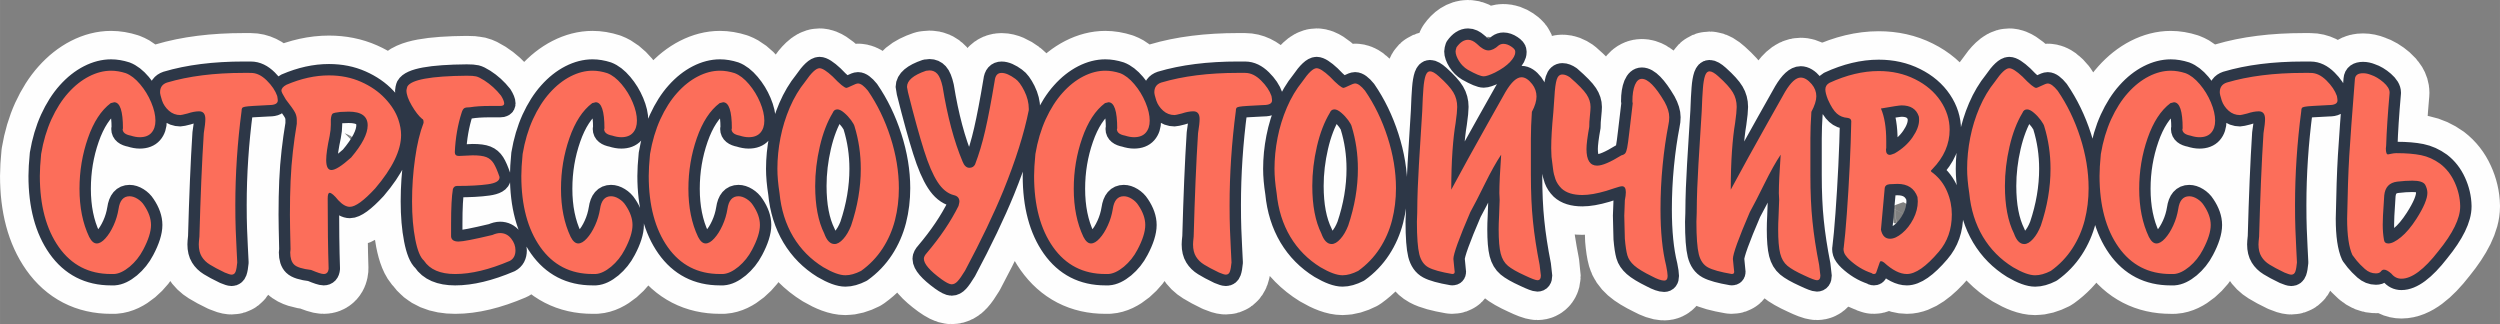 <?xml version="1.0" encoding="UTF-8"?> <!-- Creator: CorelDRAW 2019 (64-Bit) --> <svg xmlns="http://www.w3.org/2000/svg" xmlns:xlink="http://www.w3.org/1999/xlink" xmlns:xodm="http://www.corel.com/coreldraw/odm/2003" xml:space="preserve" width="219.781mm" height="28.496mm" style="shape-rendering:geometricPrecision; text-rendering:geometricPrecision; image-rendering:optimizeQuality; fill-rule:evenodd; clip-rule:evenodd" viewBox="0 0 274938 35648"><rect x="0" y="0" width="274938" height="35648" fill="#808080" stroke="none"/> <defs> <style type="text/css"> <![CDATA[ .str1 {stroke:#2D3747;stroke-width:2502;stroke-linejoin:round;stroke-miterlimit:22.926} .str0 {stroke:#FEFEFE;stroke-width:8757;stroke-linejoin:round;stroke-miterlimit:22.926} .fil0 {fill:#FEFEFE;fill-rule:nonzero} .fil1 {fill:#2D3747;fill-rule:nonzero} .fil2 {fill:#FC6E5A;fill-rule:nonzero} ]]> </style> </defs> <g id="Слой_x0020_1">  <g id="_2435941071440"> <path class="fil0 str0" d="M12175 11344c-1053,790 -1889,2072 -2507,3846 -618,1774 -927,3629 -927,5569 0,2043 355,3806 1065,5295 246,481 521,721 830,721 298,0 612,-183 944,-550 338,-366 641,-847 910,-1437 269,-590 446,-1191 544,-1797 132,-939 538,-1408 1208,-1408 280,0 572,92 876,280 303,189 550,424 733,716 504,744 756,1465 756,2164 0,733 -286,1637 -859,2719 -384,738 -882,1357 -1488,1866 -612,504 -1179,773 -1706,807l-344 0c-2433,0 -4344,-985 -5741,-2959 -1391,-1975 -2089,-4585 -2089,-7825 0,-612 46,-1414 143,-2410 235,-1402 612,-2673 1133,-3824 527,-1145 1139,-2112 1849,-2902 710,-796 1477,-1397 2290,-1815 819,-418 1626,-624 2415,-624 527,0 1065,92 1620,269 544,206 1065,612 1574,1214 509,601 916,1265 1225,2003 309,733 464,1402 464,2009 0,555 -143,996 -435,1328 -286,326 -716,492 -1288,492 -292,0 -624,-57 -996,-177 -590,-109 -887,-349 -887,-721l34 -63c0,-1923 -320,-2885 -967,-2885 17,0 -109,34 -378,97zm15249 -3326l177 0c595,0 1173,275 1734,830 561,555 944,1122 1151,1711 40,235 63,395 63,487 0,338 -320,509 -962,509 -670,34 -1242,63 -1706,92 -469,29 -784,57 -944,92 -155,29 -258,74 -303,137 -46,63 -69,172 -69,332 -458,3480 -687,6926 -687,10343 0,990 11,1877 40,2650 29,773 57,1460 92,2061 29,595 57,1133 80,1603 -40,441 -97,773 -178,1002 -80,223 -229,338 -446,338 -137,0 -389,-80 -756,-235 -710,-343 -1253,-630 -1631,-870 -384,-235 -681,-527 -893,-876 -218,-349 -326,-801 -326,-1351 0,-160 23,-446 69,-859 120,-4396 275,-8185 481,-11368 115,-704 172,-1219 172,-1551 0,-567 -229,-853 -687,-853 -366,0 -796,80 -1276,240 -446,115 -710,172 -784,172 -481,0 -904,-160 -1265,-481 -361,-326 -612,-698 -756,-1128 -143,-441 -212,-744 -212,-899 0,-538 252,-893 756,-1065 2387,-710 5203,-1065 8454,-1065l612 0zm4528 19398c-46,-1877 -69,-3142 -69,-3806 0,-1334 23,-2570 74,-3709 52,-1139 132,-2215 252,-3234 115,-1019 258,-2038 429,-3051l0 -441c0,-298 -69,-578 -212,-836 -137,-258 -469,-727 -996,-1402 -321,-515 -481,-836 -481,-962 0,-240 183,-458 550,-653 1603,-687 3160,-1030 4676,-1030 1288,0 2461,235 3520,704 1059,469 1940,1076 2644,1826 704,744 1191,1517 1460,2307 206,607 309,1179 309,1723 0,1683 -950,3646 -2851,5873 -1248,1351 -2175,2021 -2782,2021 -401,0 -824,-240 -1271,-721 -441,-544 -761,-819 -956,-819 -137,0 -212,206 -212,618 0,3068 34,5644 103,7722 -34,395 -218,590 -544,590 -223,0 -681,-149 -1379,-446 -967,-114 -1597,-315 -1877,-595 -280,-275 -424,-721 -424,-1334 0,-29 6,-86 17,-166 12,-80 17,-137 17,-177zm4430 -14287l0 590c0,361 -40,778 -132,1242 -252,1168 -378,2043 -378,2639 0,733 195,1099 578,1099 424,0 1145,-458 2164,-1374 1213,-1431 1820,-2610 1820,-3537 0,-1007 -698,-1511 -2089,-1511 -86,0 -235,6 -441,17 -212,11 -372,17 -486,17 -458,52 -738,109 -836,183 -97,74 -166,286 -200,635zm18374 -1477l-887 0c-899,0 -1620,52 -2169,143 -315,0 -532,34 -641,103 -114,74 -212,229 -286,475 -435,1351 -687,2810 -756,4367 0,275 149,412 446,412 778,-46 1288,-69 1517,-69 664,0 1168,63 1500,195 338,132 601,361 801,676 200,315 418,813 653,1500l0 63c0,384 -429,630 -1288,750 -859,120 -1986,183 -3388,183 -223,0 -372,114 -452,344 -132,784 -200,2055 -200,3818l0 1397c34,372 309,555 824,555 464,0 1700,-240 3715,-721 315,-137 595,-212 853,-212 486,0 893,200 1208,595 321,401 481,830 481,1299 0,555 -206,944 -624,1168 -2255,962 -4259,1442 -6010,1442 -1637,0 -2782,-492 -3434,-1477 -401,-349 -716,-1128 -950,-2330 -235,-1202 -355,-2599 -355,-4190 0,-1591 109,-3165 332,-4722 218,-1563 532,-2862 933,-3898l0 -109c0,-195 -57,-309 -166,-343 -366,-309 -744,-796 -1133,-1460 -389,-664 -584,-1219 -584,-1660 0,-63 34,-200 97,-424 412,-761 2587,-1162 6537,-1196 469,0 813,23 1025,74 218,52 515,195 893,435 698,446 1317,1007 1855,1689 229,372 344,658 344,859 0,183 -149,269 -446,269l-240 0zm10372 -309c-1053,790 -1889,2072 -2507,3846 -618,1774 -927,3629 -927,5569 0,2043 355,3806 1065,5295 246,481 521,721 830,721 298,0 612,-183 944,-550 338,-366 641,-847 910,-1437 269,-590 446,-1191 544,-1797 132,-939 538,-1408 1208,-1408 280,0 572,92 876,280 303,189 550,424 733,716 504,744 756,1465 756,2164 0,733 -286,1637 -859,2719 -384,738 -882,1357 -1488,1866 -612,504 -1179,773 -1706,807l-344 0c-2433,0 -4344,-985 -5741,-2959 -1391,-1975 -2089,-4585 -2089,-7825 0,-612 46,-1414 143,-2410 235,-1402 612,-2673 1133,-3824 527,-1145 1139,-2112 1849,-2902 710,-796 1477,-1397 2290,-1815 819,-418 1626,-624 2415,-624 527,0 1065,92 1620,269 544,206 1065,612 1574,1214 509,601 916,1265 1225,2003 309,733 464,1402 464,2009 0,555 -143,996 -435,1328 -286,326 -716,492 -1288,492 -292,0 -624,-57 -996,-177 -590,-109 -887,-349 -887,-721l34 -63c0,-1923 -320,-2885 -967,-2885 17,0 -109,34 -378,97zm14012 0c-1053,790 -1889,2072 -2507,3846 -618,1774 -927,3629 -927,5569 0,2043 355,3806 1065,5295 246,481 521,721 830,721 298,0 612,-183 944,-550 338,-366 641,-847 910,-1437 269,-590 446,-1191 544,-1797 132,-939 538,-1408 1208,-1408 280,0 572,92 876,280 303,189 550,424 733,716 504,744 756,1465 756,2164 0,733 -286,1637 -859,2719 -384,738 -882,1357 -1488,1866 -612,504 -1179,773 -1706,807l-344 0c-2433,0 -4344,-985 -5741,-2959 -1391,-1975 -2089,-4585 -2089,-7825 0,-612 46,-1414 143,-2410 235,-1402 612,-2673 1133,-3824 527,-1145 1139,-2112 1849,-2902 710,-796 1477,-1397 2290,-1815 819,-418 1626,-624 2415,-624 527,0 1065,92 1620,269 544,206 1065,612 1574,1214 509,601 916,1265 1225,2003 309,733 464,1402 464,2009 0,555 -143,996 -435,1328 -286,326 -716,492 -1288,492 -292,0 -624,-57 -996,-177 -590,-109 -887,-349 -887,-721l34 -63c0,-1923 -320,-2885 -967,-2885 17,0 -109,34 -378,97zm14836 2553c-29,-143 -154,-366 -372,-670 -223,-303 -475,-578 -767,-824 -286,-246 -538,-372 -750,-372 -246,0 -412,126 -509,378 -607,1007 -1082,2238 -1420,3698 -338,1460 -509,2908 -509,4344 0,2152 332,3892 996,5226 275,773 653,1162 1133,1162 303,0 624,-183 962,-561 338,-372 624,-864 859,-1465 710,-2106 1065,-4190 1065,-6245 0,-1631 -229,-3188 -687,-4671zm-5426 -4917c676,-985 1202,-1477 1574,-1477 309,0 796,309 1454,922 790,830 1294,1242 1511,1242 57,0 229,-69 510,-206 378,-189 630,-280 755,-280 303,0 670,269 1099,801 1036,1511 1866,3217 2478,5117 612,1900 922,3766 922,5598 0,1225 -143,2398 -429,3520 -292,1128 -744,2164 -1368,3120 -624,956 -1408,1774 -2358,2456 -630,320 -1202,481 -1723,481 -618,0 -1431,-298 -2433,-887 -1380,-853 -2484,-1969 -3314,-3354 -824,-1391 -1328,-2988 -1500,-4791 -155,-996 -235,-1889 -235,-2673 0,-1133 114,-2272 338,-3417 223,-1145 567,-2255 1025,-3326 464,-1076 1030,-2026 1694,-2845zm20841 -97c63,-578 315,-864 756,-864 418,0 927,217 1517,653 332,229 658,675 985,1328 326,658 492,1317 492,1969l0 143c-515,2576 -1442,5518 -2782,8821 -1059,2587 -2467,5529 -4224,8826 -332,544 -601,933 -813,1162 -212,235 -435,349 -664,349 -229,0 -595,-183 -1099,-544 -1305,-950 -1958,-1711 -1958,-2272 0,-189 114,-406 343,-653 1460,-1723 2616,-3440 3469,-5151 69,-269 97,-424 97,-475 0,-389 -212,-630 -641,-721 -670,-178 -1259,-658 -1763,-1442 -510,-784 -1008,-1940 -1488,-3469 -486,-1528 -1076,-3658 -1763,-6394 -74,-343 -109,-538 -109,-584 0,-710 698,-1305 2095,-1780 34,0 92,-6 172,-17 80,-17 149,-23 206,-23 349,0 635,126 864,378 229,252 424,721 578,1408 527,3257 1259,6005 2198,8237 178,458 429,687 750,687 292,0 498,-126 624,-372 429,-1116 801,-2358 1116,-3732 315,-1368 664,-3194 1042,-5466zm12129 2461c-1053,790 -1889,2072 -2507,3846 -618,1774 -927,3629 -927,5569 0,2043 355,3806 1065,5295 246,481 521,721 830,721 298,0 612,-183 944,-550 338,-366 641,-847 910,-1437 269,-590 446,-1191 544,-1797 132,-939 538,-1408 1208,-1408 280,0 572,92 876,280 303,189 550,424 733,716 504,744 756,1465 756,2164 0,733 -286,1637 -859,2719 -384,738 -882,1357 -1488,1866 -612,504 -1179,773 -1706,807l-344 0c-2433,0 -4344,-985 -5741,-2959 -1391,-1975 -2089,-4585 -2089,-7825 0,-612 46,-1414 143,-2410 235,-1402 612,-2673 1133,-3824 527,-1145 1139,-2112 1849,-2902 710,-796 1477,-1397 2290,-1815 819,-418 1626,-624 2415,-624 527,0 1065,92 1620,269 544,206 1065,612 1574,1214 509,601 916,1265 1225,2003 309,733 464,1402 464,2009 0,555 -143,996 -435,1328 -286,326 -716,492 -1288,492 -292,0 -624,-57 -996,-177 -590,-109 -887,-349 -887,-721l34 -63c0,-1923 -320,-2885 -967,-2885 17,0 -109,34 -378,97zm15249 -3326l177 0c595,0 1173,275 1734,830 561,555 944,1122 1151,1711 40,235 63,395 63,487 0,338 -320,509 -962,509 -670,34 -1242,63 -1706,92 -469,29 -784,57 -944,92 -155,29 -258,74 -303,137 -46,63 -69,172 -69,332 -458,3480 -687,6926 -687,10343 0,990 11,1877 40,2650 29,773 57,1460 92,2061 29,595 57,1133 80,1603 -40,441 -97,773 -178,1002 -80,223 -229,338 -446,338 -137,0 -389,-80 -756,-235 -710,-343 -1253,-630 -1631,-870 -384,-235 -681,-527 -893,-876 -218,-349 -326,-801 -326,-1351 0,-160 23,-446 69,-859 120,-4396 275,-8185 481,-11368 115,-704 172,-1219 172,-1551 0,-567 -229,-853 -687,-853 -366,0 -796,80 -1276,240 -446,115 -710,172 -784,172 -481,0 -904,-160 -1265,-481 -361,-326 -612,-698 -756,-1128 -143,-441 -212,-744 -212,-899 0,-538 252,-893 756,-1065 2387,-710 5203,-1065 8454,-1065l612 0zm11877 5878c-29,-143 -154,-366 -372,-670 -223,-303 -475,-578 -767,-824 -286,-246 -538,-372 -750,-372 -246,0 -412,126 -509,378 -607,1007 -1082,2238 -1420,3698 -338,1460 -509,2908 -509,4344 0,2152 332,3892 996,5226 275,773 653,1162 1133,1162 303,0 624,-183 962,-561 338,-372 624,-864 859,-1465 710,-2106 1065,-4190 1065,-6245 0,-1631 -229,-3188 -687,-4671zm-5426 -4917c676,-985 1202,-1477 1574,-1477 309,0 796,309 1454,922 790,830 1294,1242 1511,1242 57,0 229,-69 510,-206 378,-189 630,-280 755,-280 303,0 670,269 1099,801 1036,1511 1866,3217 2478,5117 612,1900 922,3766 922,5598 0,1225 -143,2398 -429,3520 -292,1128 -744,2164 -1368,3120 -624,956 -1408,1774 -2358,2456 -630,320 -1202,481 -1723,481 -618,0 -1431,-298 -2433,-887 -1380,-853 -2484,-1969 -3314,-3354 -824,-1391 -1328,-2988 -1500,-4791 -155,-996 -235,-1889 -235,-2673 0,-1133 114,-2272 338,-3417 223,-1145 567,-2255 1025,-3326 464,-1076 1030,-2026 1694,-2845zm21597 -3984c154,-114 326,-172 521,-172 275,0 561,97 853,292 298,195 446,372 446,538l0 97c0,309 -189,664 -572,1070 -384,406 -939,796 -1660,1162 -572,275 -985,412 -1231,412 -315,0 -899,-240 -1752,-721 -401,-240 -721,-561 -973,-967 -246,-401 -372,-756 -372,-1053 0,-86 34,-235 103,-452 389,-549 813,-824 1271,-824 315,0 635,149 967,446 481,481 904,721 1265,721 355,0 733,-183 1133,-550zm-8408 7247c40,-1093 80,-1935 132,-2536 46,-595 126,-1059 235,-1380 114,-320 275,-481 487,-481 246,0 567,183 967,544 778,698 1317,1288 1597,1763 286,475 429,1013 429,1608 0,349 -57,944 -177,1786 -143,830 -258,1860 -344,3085 -86,1231 -132,2644 -132,4230 744,-1380 1391,-2570 1946,-3572 555,-1002 1271,-2284 2141,-3841 876,-1557 1505,-2667 1883,-3343 635,-1070 1219,-1608 1757,-1608 389,0 778,252 1173,756 320,412 475,870 475,1368 0,475 -166,1036 -510,1683 -74,1093 -109,2066 -109,2919l0 4024c0,1912 74,3612 229,5094 149,1488 395,3085 733,4797 92,693 137,1082 137,1162 0,349 -126,521 -378,521 -183,0 -647,-172 -1379,-521 -859,-389 -1483,-744 -1866,-1065 -383,-320 -647,-767 -796,-1351 -149,-584 -223,-1471 -223,-2662 0,-366 11,-864 46,-1500 29,-635 52,-1213 63,-1729 0,-103 -6,-235 -17,-395 -12,-166 -17,-286 -17,-361 0,-939 69,-2347 200,-4224 -538,807 -1133,1872 -1780,3183 -647,1317 -1185,2358 -1614,3137 -1242,2885 -1860,4602 -1860,5146 17,218 46,492 80,819 40,326 63,527 63,595 0,160 -80,240 -246,240l-34 0c-1236,-212 -2106,-452 -2599,-721 -498,-269 -836,-750 -1013,-1448 -172,-693 -263,-1883 -263,-3566 0,-103 6,-263 17,-492 11,-235 17,-401 17,-504 6,-916 23,-1803 57,-2679 34,-870 80,-1752 132,-2650 52,-893 114,-1952 195,-3165 74,-1219 132,-2112 166,-2667zm18368 1717c-200,1105 -303,1917 -303,2438 0,1213 389,1820 1168,1820 567,0 1454,-378 2673,-1133 195,-46 332,-120 418,-223 86,-109 160,-315 218,-618 57,-303 137,-859 229,-1671 97,-813 223,-1872 378,-3188 0,-23 -6,-63 -17,-114 -12,-52 -17,-92 -17,-126 0,-761 97,-1362 280,-1809 189,-441 441,-664 756,-664 675,0 1511,847 2507,2541 338,618 509,1179 509,1683 0,280 -34,578 -103,893 -252,1294 -464,2753 -624,4379 -160,1626 -235,3245 -235,4860 0,2461 206,4522 618,6176 109,544 166,927 166,1145 0,338 -126,509 -378,509 -309,0 -767,-160 -1368,-481 -887,-435 -1528,-824 -1923,-1173 -395,-349 -647,-727 -761,-1128 -114,-401 -206,-1007 -275,-1820 0,-361 -12,-801 -34,-1328 -17,-527 -29,-933 -29,-1214 0,-114 11,-361 29,-738 23,-384 34,-698 34,-950 74,-361 109,-658 109,-887 0,-435 -137,-653 -418,-653 -132,0 -412,69 -830,212 -418,143 -721,240 -916,298 -1025,303 -1900,452 -2616,452 -1013,0 -1780,-240 -2295,-721 -315,-315 -532,-647 -664,-1008 -126,-355 -218,-721 -263,-1099 -46,-372 -103,-830 -172,-1362 0,-52 -6,-189 -17,-406 -11,-218 -17,-406 -17,-561 0,-1030 80,-2347 235,-3949 29,-269 69,-836 120,-1700 46,-870 132,-1494 246,-1877 120,-384 332,-572 630,-572 252,0 527,103 824,309 922,801 1534,1425 1826,1872 298,446 446,910 446,1391 0,189 -23,509 -69,962 -51,446 -74,859 -74,1236zm11820 9445c6,-916 23,-1803 57,-2679 34,-870 80,-1752 132,-2650 52,-893 114,-1952 195,-3165 74,-1219 132,-2112 166,-2667 40,-1093 80,-1935 132,-2536 46,-595 126,-1059 235,-1380 114,-320 275,-481 487,-481 246,0 567,183 967,544 778,698 1317,1288 1597,1763 286,475 429,1013 429,1608 0,349 -57,944 -177,1786 -143,830 -258,1860 -344,3085 -86,1231 -132,2644 -132,4230 744,-1380 1391,-2570 1946,-3572 555,-1002 1271,-2284 2141,-3841 876,-1557 1505,-2667 1883,-3343 624,-1048 1196,-1574 1723,-1574 389,0 796,240 1208,721 338,401 509,847 509,1334 0,452 -177,1025 -544,1717 -74,1093 -109,2066 -109,2919l0 4024c0,1912 74,3612 229,5094 149,1488 395,3085 733,4797 92,693 137,1082 137,1162 0,349 -126,521 -378,521 -183,0 -647,-172 -1379,-521 -859,-389 -1483,-744 -1866,-1065 -383,-320 -647,-767 -796,-1351 -149,-584 -223,-1471 -223,-2662 0,-366 11,-864 46,-1500 29,-635 52,-1213 63,-1729 0,-103 -6,-235 -17,-395 -12,-166 -17,-286 -17,-361 0,-939 69,-2347 200,-4224 -538,807 -1133,1872 -1780,3183 -647,1317 -1185,2358 -1614,3137 -1242,2885 -1860,4602 -1860,5146 17,218 46,492 80,819 40,326 63,527 63,595 0,160 -80,240 -246,240l-34 0c-1236,-212 -2106,-452 -2599,-721 -498,-269 -836,-750 -1013,-1448 -172,-693 -263,-1883 -263,-3566 0,-103 6,-263 17,-492 11,-235 17,-401 17,-504z"></path> <path class="fil0 str0" d="M203595 13405l0 -63c0,-218 -137,-343 -412,-378 -464,-34 -859,-195 -1179,-481 -326,-286 -653,-801 -985,-1551 -183,-464 -275,-830 -275,-1099 0,-309 149,-549 446,-721 1877,-864 3686,-1299 5421,-1299 1471,0 2805,298 4001,899 1196,595 2129,1391 2799,2387 664,990 1002,2049 1002,3165 0,1591 -630,3028 -1889,4322 -114,114 -172,183 -172,200 0,69 92,166 275,275 664,532 1168,1196 1511,2003 344,801 515,1643 515,2524 0,1631 -481,2999 -1442,4110 -1385,1626 -2553,2438 -3503,2438 -756,0 -1591,-424 -2507,-1265 -120,-97 -235,-143 -344,-143 -63,0 -109,46 -137,143l-378 1093c-34,114 -132,172 -275,172 -74,0 -154,-34 -240,-103 -893,-292 -1717,-796 -2473,-1505 -103,-92 -229,-240 -384,-446 -155,-212 -229,-452 -229,-727 0,-6 6,-29 17,-69 6,-40 11,-74 11,-97 103,-807 218,-2038 338,-3692 120,-1654 229,-3389 315,-5203 86,-1815 143,-3440 172,-4888zm4774 3463c824,-481 1483,-1070 1963,-1769 481,-698 721,-1334 721,-1895 0,-206 -12,-344 -34,-412 -269,-801 -899,-1202 -1895,-1202 -218,0 -973,115 -2267,344 389,893 584,2078 584,3560l0 790c0,6 -6,29 -17,74 -6,46 -11,80 -11,103 0,384 143,572 441,572 63,0 235,-52 515,-166zm-550 3389c-338,34 -521,183 -549,452l-412 4551c137,664 475,996 996,996 412,0 859,-206 1339,-612 486,-406 893,-927 1225,-1568 326,-635 492,-1282 492,-1929 0,-63 -6,-149 -17,-258 -12,-103 -17,-183 -17,-223 -349,-962 -1082,-1442 -2198,-1442 -92,0 -229,6 -412,17 -183,12 -332,17 -446,17zm17000 -6359c-29,-143 -154,-366 -372,-670 -223,-303 -475,-578 -767,-824 -286,-246 -538,-372 -750,-372 -246,0 -412,126 -509,378 -607,1007 -1082,2238 -1420,3698 -338,1460 -509,2908 -509,4344 0,2152 332,3892 996,5226 275,773 653,1162 1133,1162 303,0 624,-183 962,-561 338,-372 624,-864 859,-1465 710,-2106 1065,-4190 1065,-6245 0,-1631 -229,-3188 -687,-4671zm-5426 -4917c676,-985 1202,-1477 1574,-1477 309,0 796,309 1454,922 790,830 1294,1242 1511,1242 57,0 229,-69 510,-206 378,-189 630,-280 755,-280 303,0 670,269 1099,801 1036,1511 1866,3217 2478,5117 612,1900 922,3766 922,5598 0,1225 -143,2398 -429,3520 -292,1128 -744,2164 -1368,3120 -624,956 -1408,1774 -2358,2456 -630,320 -1202,481 -1723,481 -618,0 -1431,-298 -2433,-887 -1380,-853 -2484,-1969 -3314,-3354 -824,-1391 -1328,-2988 -1500,-4791 -155,-996 -235,-1889 -235,-2673 0,-1133 114,-2272 338,-3417 223,-1145 567,-2255 1025,-3326 464,-1076 1030,-2026 1694,-2845zm19301 2364c-1053,790 -1889,2072 -2507,3846 -618,1774 -927,3629 -927,5569 0,2043 355,3806 1065,5295 246,481 521,721 830,721 298,0 612,-183 944,-550 338,-366 641,-847 910,-1437 269,-590 446,-1191 544,-1797 132,-939 538,-1408 1208,-1408 280,0 572,92 876,280 303,189 550,424 733,716 504,744 756,1465 756,2164 0,733 -286,1637 -859,2719 -384,738 -882,1357 -1488,1866 -612,504 -1179,773 -1706,807l-344 0c-2433,0 -4344,-985 -5741,-2959 -1391,-1975 -2089,-4585 -2089,-7825 0,-612 46,-1414 143,-2410 235,-1402 612,-2673 1133,-3824 527,-1145 1139,-2112 1849,-2902 710,-796 1477,-1397 2290,-1815 819,-418 1626,-624 2415,-624 527,0 1065,92 1620,269 544,206 1065,612 1574,1214 509,601 916,1265 1225,2003 309,733 464,1402 464,2009 0,555 -143,996 -435,1328 -286,326 -716,492 -1288,492 -292,0 -624,-57 -996,-177 -590,-109 -887,-349 -887,-721l34 -63c0,-1923 -320,-2885 -967,-2885 17,0 -109,34 -378,97zm15249 -3326l177 0c595,0 1173,275 1734,830 561,555 944,1122 1151,1711 40,235 63,395 63,487 0,338 -320,509 -962,509 -670,34 -1242,63 -1706,92 -469,29 -784,57 -944,92 -155,29 -258,74 -303,137 -46,63 -69,172 -69,332 -458,3480 -687,6926 -687,10343 0,990 11,1877 40,2650 29,773 57,1460 92,2061 29,595 57,1133 80,1603 -40,441 -97,773 -178,1002 -80,223 -229,338 -446,338 -137,0 -389,-80 -756,-235 -710,-343 -1253,-630 -1631,-870 -384,-235 -681,-527 -893,-876 -218,-349 -326,-801 -326,-1351 0,-160 23,-446 69,-859 120,-4396 275,-8185 481,-11368 115,-704 172,-1219 172,-1551 0,-567 -229,-853 -687,-853 -366,0 -796,80 -1276,240 -446,115 -710,172 -784,172 -481,0 -904,-160 -1265,-481 -361,-326 -612,-698 -756,-1128 -143,-441 -212,-744 -212,-899 0,-538 252,-893 756,-1065 2387,-710 5203,-1065 8454,-1065l612 0zm6136 21562c-389,-349 -698,-664 -922,-944 -223,-280 -372,-481 -452,-595 -383,-841 -578,-2169 -578,-3984 52,-2805 126,-5112 235,-6926 109,-1809 315,-4619 618,-8426 34,-435 332,-653 899,-653 275,0 561,57 859,178 469,154 927,429 1379,819 452,395 681,767 681,1133l0 34c-206,2358 -332,4282 -378,5764 0,46 -6,109 -17,195 -12,86 -17,132 -17,149 0,441 80,658 235,658 23,0 137,-23 343,-69 206,-46 395,-69 555,-69l69 0c1047,0 1940,74 2679,223 733,149 1431,464 2095,944 676,521 1208,1196 1591,2038 383,836 589,1706 607,2599l0 69c0,1299 -801,2942 -2404,4911 -1563,2015 -2919,3022 -4058,3022 -435,0 -801,-183 -1099,-550 -332,-298 -601,-446 -824,-446 -132,0 -258,80 -372,240 -109,114 -281,172 -515,172 -441,0 -841,-160 -1208,-486zm2095 -3228c34,280 195,424 481,424 366,0 830,-235 1397,-698 567,-464 1133,-1139 1700,-2021 801,-1254 1202,-2204 1202,-2851 0,-280 -80,-578 -240,-887 -183,-303 -653,-452 -1408,-452 -492,0 -1053,34 -1683,109 -853,109 -1322,612 -1414,1505 0,57 -17,332 -52,830 -40,498 -63,956 -86,1368 -17,412 -29,756 -29,1030 0,595 46,1139 132,1643z"></path> </g> <g id="_2435941072176"> <path class="fil1 str1" d="M12175 11344c-1053,790 -1889,2072 -2507,3846 -618,1774 -927,3629 -927,5569 0,2043 355,3806 1065,5295 246,481 521,721 830,721 298,0 612,-183 944,-550 338,-366 641,-847 910,-1437 269,-590 446,-1191 544,-1797 132,-939 538,-1408 1208,-1408 280,0 572,92 876,280 303,189 550,424 733,716 504,744 756,1465 756,2164 0,733 -286,1637 -859,2719 -384,738 -882,1357 -1488,1866 -612,504 -1179,773 -1706,807l-344 0c-2433,0 -4344,-985 -5741,-2959 -1391,-1975 -2089,-4585 -2089,-7825 0,-612 46,-1414 143,-2410 235,-1402 612,-2673 1133,-3824 527,-1145 1139,-2112 1849,-2902 710,-796 1477,-1397 2290,-1815 819,-418 1626,-624 2415,-624 527,0 1065,92 1620,269 544,206 1065,612 1574,1214 509,601 916,1265 1225,2003 309,733 464,1402 464,2009 0,555 -143,996 -435,1328 -286,326 -716,492 -1288,492 -292,0 -624,-57 -996,-177 -590,-109 -887,-349 -887,-721l34 -63c0,-1923 -320,-2885 -967,-2885 17,0 -109,34 -378,97zm15249 -3326l177 0c595,0 1173,275 1734,830 561,555 944,1122 1151,1711 40,235 63,395 63,487 0,338 -320,509 -962,509 -670,34 -1242,63 -1706,92 -469,29 -784,57 -944,92 -155,29 -258,74 -303,137 -46,63 -69,172 -69,332 -458,3480 -687,6926 -687,10343 0,990 11,1877 40,2650 29,773 57,1460 92,2061 29,595 57,1133 80,1603 -40,441 -97,773 -178,1002 -80,223 -229,338 -446,338 -137,0 -389,-80 -756,-235 -710,-343 -1253,-630 -1631,-870 -384,-235 -681,-527 -893,-876 -218,-349 -326,-801 -326,-1351 0,-160 23,-446 69,-859 120,-4396 275,-8185 481,-11368 115,-704 172,-1219 172,-1551 0,-567 -229,-853 -687,-853 -366,0 -796,80 -1276,240 -446,115 -710,172 -784,172 -481,0 -904,-160 -1265,-481 -361,-326 -612,-698 -756,-1128 -143,-441 -212,-744 -212,-899 0,-538 252,-893 756,-1065 2387,-710 5203,-1065 8454,-1065l612 0zm4528 19398c-46,-1877 -69,-3142 -69,-3806 0,-1334 23,-2570 74,-3709 52,-1139 132,-2215 252,-3234 115,-1019 258,-2038 429,-3051l0 -441c0,-298 -69,-578 -212,-836 -137,-258 -469,-727 -996,-1402 -321,-515 -481,-836 -481,-962 0,-240 183,-458 550,-653 1603,-687 3160,-1030 4676,-1030 1288,0 2461,235 3520,704 1059,469 1940,1076 2644,1826 704,744 1191,1517 1460,2307 206,607 309,1179 309,1723 0,1683 -950,3646 -2851,5873 -1248,1351 -2175,2021 -2782,2021 -401,0 -824,-240 -1271,-721 -441,-544 -761,-819 -956,-819 -137,0 -212,206 -212,618 0,3068 34,5644 103,7722 -34,395 -218,590 -544,590 -223,0 -681,-149 -1379,-446 -967,-114 -1597,-315 -1877,-595 -280,-275 -424,-721 -424,-1334 0,-29 6,-86 17,-166 12,-80 17,-137 17,-177zm4430 -14287l0 590c0,361 -40,778 -132,1242 -252,1168 -378,2043 -378,2639 0,733 195,1099 578,1099 424,0 1145,-458 2164,-1374 1213,-1431 1820,-2610 1820,-3537 0,-1007 -698,-1511 -2089,-1511 -86,0 -235,6 -441,17 -212,11 -372,17 -486,17 -458,52 -738,109 -836,183 -97,74 -166,286 -200,635zm18374 -1477l-887 0c-899,0 -1620,52 -2169,143 -315,0 -532,34 -641,103 -114,74 -212,229 -286,475 -435,1351 -687,2810 -756,4367 0,275 149,412 446,412 778,-46 1288,-69 1517,-69 664,0 1168,63 1500,195 338,132 601,361 801,676 200,315 418,813 653,1500l0 63c0,384 -429,630 -1288,750 -859,120 -1986,183 -3388,183 -223,0 -372,114 -452,344 -132,784 -200,2055 -200,3818l0 1397c34,372 309,555 824,555 464,0 1700,-240 3715,-721 315,-137 595,-212 853,-212 486,0 893,200 1208,595 321,401 481,830 481,1299 0,555 -206,944 -624,1168 -2255,962 -4259,1442 -6010,1442 -1637,0 -2782,-492 -3434,-1477 -401,-349 -716,-1128 -950,-2330 -235,-1202 -355,-2599 -355,-4190 0,-1591 109,-3165 332,-4722 218,-1563 532,-2862 933,-3898l0 -109c0,-195 -57,-309 -166,-343 -366,-309 -744,-796 -1133,-1460 -389,-664 -584,-1219 -584,-1660 0,-63 34,-200 97,-424 412,-761 2587,-1162 6537,-1196 469,0 813,23 1025,74 218,52 515,195 893,435 698,446 1317,1007 1855,1689 229,372 344,658 344,859 0,183 -149,269 -446,269l-240 0zm10372 -309c-1053,790 -1889,2072 -2507,3846 -618,1774 -927,3629 -927,5569 0,2043 355,3806 1065,5295 246,481 521,721 830,721 298,0 612,-183 944,-550 338,-366 641,-847 910,-1437 269,-590 446,-1191 544,-1797 132,-939 538,-1408 1208,-1408 280,0 572,92 876,280 303,189 550,424 733,716 504,744 756,1465 756,2164 0,733 -286,1637 -859,2719 -384,738 -882,1357 -1488,1866 -612,504 -1179,773 -1706,807l-344 0c-2433,0 -4344,-985 -5741,-2959 -1391,-1975 -2089,-4585 -2089,-7825 0,-612 46,-1414 143,-2410 235,-1402 612,-2673 1133,-3824 527,-1145 1139,-2112 1849,-2902 710,-796 1477,-1397 2290,-1815 819,-418 1626,-624 2415,-624 527,0 1065,92 1620,269 544,206 1065,612 1574,1214 509,601 916,1265 1225,2003 309,733 464,1402 464,2009 0,555 -143,996 -435,1328 -286,326 -716,492 -1288,492 -292,0 -624,-57 -996,-177 -590,-109 -887,-349 -887,-721l34 -63c0,-1923 -320,-2885 -967,-2885 17,0 -109,34 -378,97zm14012 0c-1053,790 -1889,2072 -2507,3846 -618,1774 -927,3629 -927,5569 0,2043 355,3806 1065,5295 246,481 521,721 830,721 298,0 612,-183 944,-550 338,-366 641,-847 910,-1437 269,-590 446,-1191 544,-1797 132,-939 538,-1408 1208,-1408 280,0 572,92 876,280 303,189 550,424 733,716 504,744 756,1465 756,2164 0,733 -286,1637 -859,2719 -384,738 -882,1357 -1488,1866 -612,504 -1179,773 -1706,807l-344 0c-2433,0 -4344,-985 -5741,-2959 -1391,-1975 -2089,-4585 -2089,-7825 0,-612 46,-1414 143,-2410 235,-1402 612,-2673 1133,-3824 527,-1145 1139,-2112 1849,-2902 710,-796 1477,-1397 2290,-1815 819,-418 1626,-624 2415,-624 527,0 1065,92 1620,269 544,206 1065,612 1574,1214 509,601 916,1265 1225,2003 309,733 464,1402 464,2009 0,555 -143,996 -435,1328 -286,326 -716,492 -1288,492 -292,0 -624,-57 -996,-177 -590,-109 -887,-349 -887,-721l34 -63c0,-1923 -320,-2885 -967,-2885 17,0 -109,34 -378,97zm14836 2553c-29,-143 -154,-366 -372,-670 -223,-303 -475,-578 -767,-824 -286,-246 -538,-372 -750,-372 -246,0 -412,126 -509,378 -607,1007 -1082,2238 -1420,3698 -338,1460 -509,2908 -509,4344 0,2152 332,3892 996,5226 275,773 653,1162 1133,1162 303,0 624,-183 962,-561 338,-372 624,-864 859,-1465 710,-2106 1065,-4190 1065,-6245 0,-1631 -229,-3188 -687,-4671zm-5426 -4917c676,-985 1202,-1477 1574,-1477 309,0 796,309 1454,922 790,830 1294,1242 1511,1242 57,0 229,-69 510,-206 378,-189 630,-280 755,-280 303,0 670,269 1099,801 1036,1511 1866,3217 2478,5117 612,1900 922,3766 922,5598 0,1225 -143,2398 -429,3520 -292,1128 -744,2164 -1368,3120 -624,956 -1408,1774 -2358,2456 -630,320 -1202,481 -1723,481 -618,0 -1431,-298 -2433,-887 -1380,-853 -2484,-1969 -3314,-3354 -824,-1391 -1328,-2988 -1500,-4791 -155,-996 -235,-1889 -235,-2673 0,-1133 114,-2272 338,-3417 223,-1145 567,-2255 1025,-3326 464,-1076 1030,-2026 1694,-2845zm20841 -97c63,-578 315,-864 756,-864 418,0 927,217 1517,653 332,229 658,675 985,1328 326,658 492,1317 492,1969l0 143c-515,2576 -1442,5518 -2782,8821 -1059,2587 -2467,5529 -4224,8826 -332,544 -601,933 -813,1162 -212,235 -435,349 -664,349 -229,0 -595,-183 -1099,-544 -1305,-950 -1958,-1711 -1958,-2272 0,-189 114,-406 343,-653 1460,-1723 2616,-3440 3469,-5151 69,-269 97,-424 97,-475 0,-389 -212,-630 -641,-721 -670,-178 -1259,-658 -1763,-1442 -510,-784 -1008,-1940 -1488,-3469 -486,-1528 -1076,-3658 -1763,-6394 -74,-343 -109,-538 -109,-584 0,-710 698,-1305 2095,-1780 34,0 92,-6 172,-17 80,-17 149,-23 206,-23 349,0 635,126 864,378 229,252 424,721 578,1408 527,3257 1259,6005 2198,8237 178,458 429,687 750,687 292,0 498,-126 624,-372 429,-1116 801,-2358 1116,-3732 315,-1368 664,-3194 1042,-5466zm12129 2461c-1053,790 -1889,2072 -2507,3846 -618,1774 -927,3629 -927,5569 0,2043 355,3806 1065,5295 246,481 521,721 830,721 298,0 612,-183 944,-550 338,-366 641,-847 910,-1437 269,-590 446,-1191 544,-1797 132,-939 538,-1408 1208,-1408 280,0 572,92 876,280 303,189 550,424 733,716 504,744 756,1465 756,2164 0,733 -286,1637 -859,2719 -384,738 -882,1357 -1488,1866 -612,504 -1179,773 -1706,807l-344 0c-2433,0 -4344,-985 -5741,-2959 -1391,-1975 -2089,-4585 -2089,-7825 0,-612 46,-1414 143,-2410 235,-1402 612,-2673 1133,-3824 527,-1145 1139,-2112 1849,-2902 710,-796 1477,-1397 2290,-1815 819,-418 1626,-624 2415,-624 527,0 1065,92 1620,269 544,206 1065,612 1574,1214 509,601 916,1265 1225,2003 309,733 464,1402 464,2009 0,555 -143,996 -435,1328 -286,326 -716,492 -1288,492 -292,0 -624,-57 -996,-177 -590,-109 -887,-349 -887,-721l34 -63c0,-1923 -320,-2885 -967,-2885 17,0 -109,34 -378,97zm15249 -3326l177 0c595,0 1173,275 1734,830 561,555 944,1122 1151,1711 40,235 63,395 63,487 0,338 -320,509 -962,509 -670,34 -1242,63 -1706,92 -469,29 -784,57 -944,92 -155,29 -258,74 -303,137 -46,63 -69,172 -69,332 -458,3480 -687,6926 -687,10343 0,990 11,1877 40,2650 29,773 57,1460 92,2061 29,595 57,1133 80,1603 -40,441 -97,773 -178,1002 -80,223 -229,338 -446,338 -137,0 -389,-80 -756,-235 -710,-343 -1253,-630 -1631,-870 -384,-235 -681,-527 -893,-876 -218,-349 -326,-801 -326,-1351 0,-160 23,-446 69,-859 120,-4396 275,-8185 481,-11368 115,-704 172,-1219 172,-1551 0,-567 -229,-853 -687,-853 -366,0 -796,80 -1276,240 -446,115 -710,172 -784,172 -481,0 -904,-160 -1265,-481 -361,-326 -612,-698 -756,-1128 -143,-441 -212,-744 -212,-899 0,-538 252,-893 756,-1065 2387,-710 5203,-1065 8454,-1065l612 0zm11877 5878c-29,-143 -154,-366 -372,-670 -223,-303 -475,-578 -767,-824 -286,-246 -538,-372 -750,-372 -246,0 -412,126 -509,378 -607,1007 -1082,2238 -1420,3698 -338,1460 -509,2908 -509,4344 0,2152 332,3892 996,5226 275,773 653,1162 1133,1162 303,0 624,-183 962,-561 338,-372 624,-864 859,-1465 710,-2106 1065,-4190 1065,-6245 0,-1631 -229,-3188 -687,-4671zm-5426 -4917c676,-985 1202,-1477 1574,-1477 309,0 796,309 1454,922 790,830 1294,1242 1511,1242 57,0 229,-69 510,-206 378,-189 630,-280 755,-280 303,0 670,269 1099,801 1036,1511 1866,3217 2478,5117 612,1900 922,3766 922,5598 0,1225 -143,2398 -429,3520 -292,1128 -744,2164 -1368,3120 -624,956 -1408,1774 -2358,2456 -630,320 -1202,481 -1723,481 -618,0 -1431,-298 -2433,-887 -1380,-853 -2484,-1969 -3314,-3354 -824,-1391 -1328,-2988 -1500,-4791 -155,-996 -235,-1889 -235,-2673 0,-1133 114,-2272 338,-3417 223,-1145 567,-2255 1025,-3326 464,-1076 1030,-2026 1694,-2845zm21597 -3984c154,-114 326,-172 521,-172 275,0 561,97 853,292 298,195 446,372 446,538l0 97c0,309 -189,664 -572,1070 -384,406 -939,796 -1660,1162 -572,275 -985,412 -1231,412 -315,0 -899,-240 -1752,-721 -401,-240 -721,-561 -973,-967 -246,-401 -372,-756 -372,-1053 0,-86 34,-235 103,-452 389,-549 813,-824 1271,-824 315,0 635,149 967,446 481,481 904,721 1265,721 355,0 733,-183 1133,-550zm-8408 7247c40,-1093 80,-1935 132,-2536 46,-595 126,-1059 235,-1380 114,-320 275,-481 487,-481 246,0 567,183 967,544 778,698 1317,1288 1597,1763 286,475 429,1013 429,1608 0,349 -57,944 -177,1786 -143,830 -258,1860 -344,3085 -86,1231 -132,2644 -132,4230 744,-1380 1391,-2570 1946,-3572 555,-1002 1271,-2284 2141,-3841 876,-1557 1505,-2667 1883,-3343 635,-1070 1219,-1608 1757,-1608 389,0 778,252 1173,756 320,412 475,870 475,1368 0,475 -166,1036 -510,1683 -74,1093 -109,2066 -109,2919l0 4024c0,1912 74,3612 229,5094 149,1488 395,3085 733,4797 92,693 137,1082 137,1162 0,349 -126,521 -378,521 -183,0 -647,-172 -1379,-521 -859,-389 -1483,-744 -1866,-1065 -383,-320 -647,-767 -796,-1351 -149,-584 -223,-1471 -223,-2662 0,-366 11,-864 46,-1500 29,-635 52,-1213 63,-1729 0,-103 -6,-235 -17,-395 -12,-166 -17,-286 -17,-361 0,-939 69,-2347 200,-4224 -538,807 -1133,1872 -1780,3183 -647,1317 -1185,2358 -1614,3137 -1242,2885 -1860,4602 -1860,5146 17,218 46,492 80,819 40,326 63,527 63,595 0,160 -80,240 -246,240l-34 0c-1236,-212 -2106,-452 -2599,-721 -498,-269 -836,-750 -1013,-1448 -172,-693 -263,-1883 -263,-3566 0,-103 6,-263 17,-492 11,-235 17,-401 17,-504 6,-916 23,-1803 57,-2679 34,-870 80,-1752 132,-2650 52,-893 114,-1952 195,-3165 74,-1219 132,-2112 166,-2667zm18368 1717c-200,1105 -303,1917 -303,2438 0,1213 389,1820 1168,1820 567,0 1454,-378 2673,-1133 195,-46 332,-120 418,-223 86,-109 160,-315 218,-618 57,-303 137,-859 229,-1671 97,-813 223,-1872 378,-3188 0,-23 -6,-63 -17,-114 -12,-52 -17,-92 -17,-126 0,-761 97,-1362 280,-1809 189,-441 441,-664 756,-664 675,0 1511,847 2507,2541 338,618 509,1179 509,1683 0,280 -34,578 -103,893 -252,1294 -464,2753 -624,4379 -160,1626 -235,3245 -235,4860 0,2461 206,4522 618,6176 109,544 166,927 166,1145 0,338 -126,509 -378,509 -309,0 -767,-160 -1368,-481 -887,-435 -1528,-824 -1923,-1173 -395,-349 -647,-727 -761,-1128 -114,-401 -206,-1007 -275,-1820 0,-361 -12,-801 -34,-1328 -17,-527 -29,-933 -29,-1214 0,-114 11,-361 29,-738 23,-384 34,-698 34,-950 74,-361 109,-658 109,-887 0,-435 -137,-653 -418,-653 -132,0 -412,69 -830,212 -418,143 -721,240 -916,298 -1025,303 -1900,452 -2616,452 -1013,0 -1780,-240 -2295,-721 -315,-315 -532,-647 -664,-1008 -126,-355 -218,-721 -263,-1099 -46,-372 -103,-830 -172,-1362 0,-52 -6,-189 -17,-406 -11,-218 -17,-406 -17,-561 0,-1030 80,-2347 235,-3949 29,-269 69,-836 120,-1700 46,-870 132,-1494 246,-1877 120,-384 332,-572 630,-572 252,0 527,103 824,309 922,801 1534,1425 1826,1872 298,446 446,910 446,1391 0,189 -23,509 -69,962 -51,446 -74,859 -74,1236zm11820 9445c6,-916 23,-1803 57,-2679 34,-870 80,-1752 132,-2650 52,-893 114,-1952 195,-3165 74,-1219 132,-2112 166,-2667 40,-1093 80,-1935 132,-2536 46,-595 126,-1059 235,-1380 114,-320 275,-481 487,-481 246,0 567,183 967,544 778,698 1317,1288 1597,1763 286,475 429,1013 429,1608 0,349 -57,944 -177,1786 -143,830 -258,1860 -344,3085 -86,1231 -132,2644 -132,4230 744,-1380 1391,-2570 1946,-3572 555,-1002 1271,-2284 2141,-3841 876,-1557 1505,-2667 1883,-3343 624,-1048 1196,-1574 1723,-1574 389,0 796,240 1208,721 338,401 509,847 509,1334 0,452 -177,1025 -544,1717 -74,1093 -109,2066 -109,2919l0 4024c0,1912 74,3612 229,5094 149,1488 395,3085 733,4797 92,693 137,1082 137,1162 0,349 -126,521 -378,521 -183,0 -647,-172 -1379,-521 -859,-389 -1483,-744 -1866,-1065 -383,-320 -647,-767 -796,-1351 -149,-584 -223,-1471 -223,-2662 0,-366 11,-864 46,-1500 29,-635 52,-1213 63,-1729 0,-103 -6,-235 -17,-395 -12,-166 -17,-286 -17,-361 0,-939 69,-2347 200,-4224 -538,807 -1133,1872 -1780,3183 -647,1317 -1185,2358 -1614,3137 -1242,2885 -1860,4602 -1860,5146 17,218 46,492 80,819 40,326 63,527 63,595 0,160 -80,240 -246,240l-34 0c-1236,-212 -2106,-452 -2599,-721 -498,-269 -836,-750 -1013,-1448 -172,-693 -263,-1883 -263,-3566 0,-103 6,-263 17,-492 11,-235 17,-401 17,-504z"></path> <path class="fil1 str1" d="M203595 13405l0 -63c0,-218 -137,-343 -412,-378 -464,-34 -859,-195 -1179,-481 -326,-286 -653,-801 -985,-1551 -183,-464 -275,-830 -275,-1099 0,-309 149,-549 446,-721 1877,-864 3686,-1299 5421,-1299 1471,0 2805,298 4001,899 1196,595 2129,1391 2799,2387 664,990 1002,2049 1002,3165 0,1591 -630,3028 -1889,4322 -114,114 -172,183 -172,200 0,69 92,166 275,275 664,532 1168,1196 1511,2003 344,801 515,1643 515,2524 0,1631 -481,2999 -1442,4110 -1385,1626 -2553,2438 -3503,2438 -756,0 -1591,-424 -2507,-1265 -120,-97 -235,-143 -344,-143 -63,0 -109,46 -137,143l-378 1093c-34,114 -132,172 -275,172 -74,0 -154,-34 -240,-103 -893,-292 -1717,-796 -2473,-1505 -103,-92 -229,-240 -384,-446 -155,-212 -229,-452 -229,-727 0,-6 6,-29 17,-69 6,-40 11,-74 11,-97 103,-807 218,-2038 338,-3692 120,-1654 229,-3389 315,-5203 86,-1815 143,-3440 172,-4888zm4774 3463c824,-481 1483,-1070 1963,-1769 481,-698 721,-1334 721,-1895 0,-206 -12,-344 -34,-412 -269,-801 -899,-1202 -1895,-1202 -218,0 -973,115 -2267,344 389,893 584,2078 584,3560l0 790c0,6 -6,29 -17,74 -6,46 -11,80 -11,103 0,384 143,572 441,572 63,0 235,-52 515,-166zm-550 3389c-338,34 -521,183 -549,452l-412 4551c137,664 475,996 996,996 412,0 859,-206 1339,-612 486,-406 893,-927 1225,-1568 326,-635 492,-1282 492,-1929 0,-63 -6,-149 -17,-258 -12,-103 -17,-183 -17,-223 -349,-962 -1082,-1442 -2198,-1442 -92,0 -229,6 -412,17 -183,12 -332,17 -446,17zm17000 -6359c-29,-143 -154,-366 -372,-670 -223,-303 -475,-578 -767,-824 -286,-246 -538,-372 -750,-372 -246,0 -412,126 -509,378 -607,1007 -1082,2238 -1420,3698 -338,1460 -509,2908 -509,4344 0,2152 332,3892 996,5226 275,773 653,1162 1133,1162 303,0 624,-183 962,-561 338,-372 624,-864 859,-1465 710,-2106 1065,-4190 1065,-6245 0,-1631 -229,-3188 -687,-4671zm-5426 -4917c676,-985 1202,-1477 1574,-1477 309,0 796,309 1454,922 790,830 1294,1242 1511,1242 57,0 229,-69 510,-206 378,-189 630,-280 755,-280 303,0 670,269 1099,801 1036,1511 1866,3217 2478,5117 612,1900 922,3766 922,5598 0,1225 -143,2398 -429,3520 -292,1128 -744,2164 -1368,3120 -624,956 -1408,1774 -2358,2456 -630,320 -1202,481 -1723,481 -618,0 -1431,-298 -2433,-887 -1380,-853 -2484,-1969 -3314,-3354 -824,-1391 -1328,-2988 -1500,-4791 -155,-996 -235,-1889 -235,-2673 0,-1133 114,-2272 338,-3417 223,-1145 567,-2255 1025,-3326 464,-1076 1030,-2026 1694,-2845zm19301 2364c-1053,790 -1889,2072 -2507,3846 -618,1774 -927,3629 -927,5569 0,2043 355,3806 1065,5295 246,481 521,721 830,721 298,0 612,-183 944,-550 338,-366 641,-847 910,-1437 269,-590 446,-1191 544,-1797 132,-939 538,-1408 1208,-1408 280,0 572,92 876,280 303,189 550,424 733,716 504,744 756,1465 756,2164 0,733 -286,1637 -859,2719 -384,738 -882,1357 -1488,1866 -612,504 -1179,773 -1706,807l-344 0c-2433,0 -4344,-985 -5741,-2959 -1391,-1975 -2089,-4585 -2089,-7825 0,-612 46,-1414 143,-2410 235,-1402 612,-2673 1133,-3824 527,-1145 1139,-2112 1849,-2902 710,-796 1477,-1397 2290,-1815 819,-418 1626,-624 2415,-624 527,0 1065,92 1620,269 544,206 1065,612 1574,1214 509,601 916,1265 1225,2003 309,733 464,1402 464,2009 0,555 -143,996 -435,1328 -286,326 -716,492 -1288,492 -292,0 -624,-57 -996,-177 -590,-109 -887,-349 -887,-721l34 -63c0,-1923 -320,-2885 -967,-2885 17,0 -109,34 -378,97zm15249 -3326l177 0c595,0 1173,275 1734,830 561,555 944,1122 1151,1711 40,235 63,395 63,487 0,338 -320,509 -962,509 -670,34 -1242,63 -1706,92 -469,29 -784,57 -944,92 -155,29 -258,74 -303,137 -46,63 -69,172 -69,332 -458,3480 -687,6926 -687,10343 0,990 11,1877 40,2650 29,773 57,1460 92,2061 29,595 57,1133 80,1603 -40,441 -97,773 -178,1002 -80,223 -229,338 -446,338 -137,0 -389,-80 -756,-235 -710,-343 -1253,-630 -1631,-870 -384,-235 -681,-527 -893,-876 -218,-349 -326,-801 -326,-1351 0,-160 23,-446 69,-859 120,-4396 275,-8185 481,-11368 115,-704 172,-1219 172,-1551 0,-567 -229,-853 -687,-853 -366,0 -796,80 -1276,240 -446,115 -710,172 -784,172 -481,0 -904,-160 -1265,-481 -361,-326 -612,-698 -756,-1128 -143,-441 -212,-744 -212,-899 0,-538 252,-893 756,-1065 2387,-710 5203,-1065 8454,-1065l612 0zm6136 21562c-389,-349 -698,-664 -922,-944 -223,-280 -372,-481 -452,-595 -383,-841 -578,-2169 -578,-3984 52,-2805 126,-5112 235,-6926 109,-1809 315,-4619 618,-8426 34,-435 332,-653 899,-653 275,0 561,57 859,178 469,154 927,429 1379,819 452,395 681,767 681,1133l0 34c-206,2358 -332,4282 -378,5764 0,46 -6,109 -17,195 -12,86 -17,132 -17,149 0,441 80,658 235,658 23,0 137,-23 343,-69 206,-46 395,-69 555,-69l69 0c1047,0 1940,74 2679,223 733,149 1431,464 2095,944 676,521 1208,1196 1591,2038 383,836 589,1706 607,2599l0 69c0,1299 -801,2942 -2404,4911 -1563,2015 -2919,3022 -4058,3022 -435,0 -801,-183 -1099,-550 -332,-298 -601,-446 -824,-446 -132,0 -258,80 -372,240 -109,114 -281,172 -515,172 -441,0 -841,-160 -1208,-486zm2095 -3228c34,280 195,424 481,424 366,0 830,-235 1397,-698 567,-464 1133,-1139 1700,-2021 801,-1254 1202,-2204 1202,-2851 0,-280 -80,-578 -240,-887 -183,-303 -653,-452 -1408,-452 -492,0 -1053,34 -1683,109 -853,109 -1322,612 -1414,1505 0,57 -17,332 -52,830 -40,498 -63,956 -86,1368 -17,412 -29,756 -29,1030 0,595 46,1139 132,1643z"></path> </g> <g id="_2435941073392"> <path class="fil2" d="M12175 11344c-1053,790 -1889,2072 -2507,3846 -618,1774 -927,3629 -927,5569 0,2043 355,3806 1065,5295 246,481 521,721 830,721 298,0 612,-183 944,-550 338,-366 641,-847 910,-1437 269,-590 446,-1191 544,-1797 132,-939 538,-1408 1208,-1408 280,0 572,92 876,280 303,189 550,424 733,716 504,744 756,1465 756,2164 0,733 -286,1637 -859,2719 -384,738 -882,1357 -1488,1866 -612,504 -1179,773 -1706,807l-344 0c-2433,0 -4344,-985 -5741,-2959 -1391,-1975 -2089,-4585 -2089,-7825 0,-612 46,-1414 143,-2410 235,-1402 612,-2673 1133,-3824 527,-1145 1139,-2112 1849,-2902 710,-796 1477,-1397 2290,-1815 819,-418 1626,-624 2415,-624 527,0 1065,92 1620,269 544,206 1065,612 1574,1214 509,601 916,1265 1225,2003 309,733 464,1402 464,2009 0,555 -143,996 -435,1328 -286,326 -716,492 -1288,492 -292,0 -624,-57 -996,-177 -590,-109 -887,-349 -887,-721l34 -63c0,-1923 -320,-2885 -967,-2885 17,0 -109,34 -378,97zm15249 -3326l177 0c595,0 1173,275 1734,830 561,555 944,1122 1151,1711 40,235 63,395 63,487 0,338 -320,509 -962,509 -670,34 -1242,63 -1706,92 -469,29 -784,57 -944,92 -155,29 -258,74 -303,137 -46,63 -69,172 -69,332 -458,3480 -687,6926 -687,10343 0,990 11,1877 40,2650 29,773 57,1460 92,2061 29,595 57,1133 80,1603 -40,441 -97,773 -178,1002 -80,223 -229,338 -446,338 -137,0 -389,-80 -756,-235 -710,-343 -1253,-630 -1631,-870 -384,-235 -681,-527 -893,-876 -218,-349 -326,-801 -326,-1351 0,-160 23,-446 69,-859 120,-4396 275,-8185 481,-11368 115,-704 172,-1219 172,-1551 0,-567 -229,-853 -687,-853 -366,0 -796,80 -1276,240 -446,115 -710,172 -784,172 -481,0 -904,-160 -1265,-481 -361,-326 -612,-698 -756,-1128 -143,-441 -212,-744 -212,-899 0,-538 252,-893 756,-1065 2387,-710 5203,-1065 8454,-1065l612 0zm4528 19398c-46,-1877 -69,-3142 -69,-3806 0,-1334 23,-2570 74,-3709 52,-1139 132,-2215 252,-3234 115,-1019 258,-2038 429,-3051l0 -441c0,-298 -69,-578 -212,-836 -137,-258 -469,-727 -996,-1402 -321,-515 -481,-836 -481,-962 0,-240 183,-458 550,-653 1603,-687 3160,-1030 4676,-1030 1288,0 2461,235 3520,704 1059,469 1940,1076 2644,1826 704,744 1191,1517 1460,2307 206,607 309,1179 309,1723 0,1683 -950,3646 -2851,5873 -1248,1351 -2175,2021 -2782,2021 -401,0 -824,-240 -1271,-721 -441,-544 -761,-819 -956,-819 -137,0 -212,206 -212,618 0,3068 34,5644 103,7722 -34,395 -218,590 -544,590 -223,0 -681,-149 -1379,-446 -967,-114 -1597,-315 -1877,-595 -280,-275 -424,-721 -424,-1334 0,-29 6,-86 17,-166 12,-80 17,-137 17,-177zm4430 -14287l0 590c0,361 -40,778 -132,1242 -252,1168 -378,2043 -378,2639 0,733 195,1099 578,1099 424,0 1145,-458 2164,-1374 1213,-1431 1820,-2610 1820,-3537 0,-1007 -698,-1511 -2089,-1511 -86,0 -235,6 -441,17 -212,11 -372,17 -486,17 -458,52 -738,109 -836,183 -97,74 -166,286 -200,635zm18374 -1477l-887 0c-899,0 -1620,52 -2169,143 -315,0 -532,34 -641,103 -114,74 -212,229 -286,475 -435,1351 -687,2810 -756,4367 0,275 149,412 446,412 778,-46 1288,-69 1517,-69 664,0 1168,63 1500,195 338,132 601,361 801,676 200,315 418,813 653,1500l0 63c0,384 -429,630 -1288,750 -859,120 -1986,183 -3388,183 -223,0 -372,114 -452,344 -132,784 -200,2055 -200,3818l0 1397c34,372 309,555 824,555 464,0 1700,-240 3715,-721 315,-137 595,-212 853,-212 486,0 893,200 1208,595 321,401 481,830 481,1299 0,555 -206,944 -624,1168 -2255,962 -4259,1442 -6010,1442 -1637,0 -2782,-492 -3434,-1477 -401,-349 -716,-1128 -950,-2330 -235,-1202 -355,-2599 -355,-4190 0,-1591 109,-3165 332,-4722 218,-1563 532,-2862 933,-3898l0 -109c0,-195 -57,-309 -166,-343 -366,-309 -744,-796 -1133,-1460 -389,-664 -584,-1219 -584,-1660 0,-63 34,-200 97,-424 412,-761 2587,-1162 6537,-1196 469,0 813,23 1025,74 218,52 515,195 893,435 698,446 1317,1007 1855,1689 229,372 344,658 344,859 0,183 -149,269 -446,269l-240 0zm10372 -309c-1053,790 -1889,2072 -2507,3846 -618,1774 -927,3629 -927,5569 0,2043 355,3806 1065,5295 246,481 521,721 830,721 298,0 612,-183 944,-550 338,-366 641,-847 910,-1437 269,-590 446,-1191 544,-1797 132,-939 538,-1408 1208,-1408 280,0 572,92 876,280 303,189 550,424 733,716 504,744 756,1465 756,2164 0,733 -286,1637 -859,2719 -384,738 -882,1357 -1488,1866 -612,504 -1179,773 -1706,807l-344 0c-2433,0 -4344,-985 -5741,-2959 -1391,-1975 -2089,-4585 -2089,-7825 0,-612 46,-1414 143,-2410 235,-1402 612,-2673 1133,-3824 527,-1145 1139,-2112 1849,-2902 710,-796 1477,-1397 2290,-1815 819,-418 1626,-624 2415,-624 527,0 1065,92 1620,269 544,206 1065,612 1574,1214 509,601 916,1265 1225,2003 309,733 464,1402 464,2009 0,555 -143,996 -435,1328 -286,326 -716,492 -1288,492 -292,0 -624,-57 -996,-177 -590,-109 -887,-349 -887,-721l34 -63c0,-1923 -320,-2885 -967,-2885 17,0 -109,34 -378,97zm14012 0c-1053,790 -1889,2072 -2507,3846 -618,1774 -927,3629 -927,5569 0,2043 355,3806 1065,5295 246,481 521,721 830,721 298,0 612,-183 944,-550 338,-366 641,-847 910,-1437 269,-590 446,-1191 544,-1797 132,-939 538,-1408 1208,-1408 280,0 572,92 876,280 303,189 550,424 733,716 504,744 756,1465 756,2164 0,733 -286,1637 -859,2719 -384,738 -882,1357 -1488,1866 -612,504 -1179,773 -1706,807l-344 0c-2433,0 -4344,-985 -5741,-2959 -1391,-1975 -2089,-4585 -2089,-7825 0,-612 46,-1414 143,-2410 235,-1402 612,-2673 1133,-3824 527,-1145 1139,-2112 1849,-2902 710,-796 1477,-1397 2290,-1815 819,-418 1626,-624 2415,-624 527,0 1065,92 1620,269 544,206 1065,612 1574,1214 509,601 916,1265 1225,2003 309,733 464,1402 464,2009 0,555 -143,996 -435,1328 -286,326 -716,492 -1288,492 -292,0 -624,-57 -996,-177 -590,-109 -887,-349 -887,-721l34 -63c0,-1923 -320,-2885 -967,-2885 17,0 -109,34 -378,97zm14836 2553c-29,-143 -154,-366 -372,-670 -223,-303 -475,-578 -767,-824 -286,-246 -538,-372 -750,-372 -246,0 -412,126 -509,378 -607,1007 -1082,2238 -1420,3698 -338,1460 -509,2908 -509,4344 0,2152 332,3892 996,5226 275,773 653,1162 1133,1162 303,0 624,-183 962,-561 338,-372 624,-864 859,-1465 710,-2106 1065,-4190 1065,-6245 0,-1631 -229,-3188 -687,-4671zm-5426 -4917c676,-985 1202,-1477 1574,-1477 309,0 796,309 1454,922 790,830 1294,1242 1511,1242 57,0 229,-69 510,-206 378,-189 630,-280 755,-280 303,0 670,269 1099,801 1036,1511 1866,3217 2478,5117 612,1900 922,3766 922,5598 0,1225 -143,2398 -429,3520 -292,1128 -744,2164 -1368,3120 -624,956 -1408,1774 -2358,2456 -630,320 -1202,481 -1723,481 -618,0 -1431,-298 -2433,-887 -1380,-853 -2484,-1969 -3314,-3354 -824,-1391 -1328,-2988 -1500,-4791 -155,-996 -235,-1889 -235,-2673 0,-1133 114,-2272 338,-3417 223,-1145 567,-2255 1025,-3326 464,-1076 1030,-2026 1694,-2845zm20841 -97c63,-578 315,-864 756,-864 418,0 927,217 1517,653 332,229 658,675 985,1328 326,658 492,1317 492,1969l0 143c-515,2576 -1442,5518 -2782,8821 -1059,2587 -2467,5529 -4224,8826 -332,544 -601,933 -813,1162 -212,235 -435,349 -664,349 -229,0 -595,-183 -1099,-544 -1305,-950 -1958,-1711 -1958,-2272 0,-189 114,-406 343,-653 1460,-1723 2616,-3440 3469,-5151 69,-269 97,-424 97,-475 0,-389 -212,-630 -641,-721 -670,-178 -1259,-658 -1763,-1442 -510,-784 -1008,-1940 -1488,-3469 -486,-1528 -1076,-3658 -1763,-6394 -74,-343 -109,-538 -109,-584 0,-710 698,-1305 2095,-1780 34,0 92,-6 172,-17 80,-17 149,-23 206,-23 349,0 635,126 864,378 229,252 424,721 578,1408 527,3257 1259,6005 2198,8237 178,458 429,687 750,687 292,0 498,-126 624,-372 429,-1116 801,-2358 1116,-3732 315,-1368 664,-3194 1042,-5466zm12129 2461c-1053,790 -1889,2072 -2507,3846 -618,1774 -927,3629 -927,5569 0,2043 355,3806 1065,5295 246,481 521,721 830,721 298,0 612,-183 944,-550 338,-366 641,-847 910,-1437 269,-590 446,-1191 544,-1797 132,-939 538,-1408 1208,-1408 280,0 572,92 876,280 303,189 550,424 733,716 504,744 756,1465 756,2164 0,733 -286,1637 -859,2719 -384,738 -882,1357 -1488,1866 -612,504 -1179,773 -1706,807l-344 0c-2433,0 -4344,-985 -5741,-2959 -1391,-1975 -2089,-4585 -2089,-7825 0,-612 46,-1414 143,-2410 235,-1402 612,-2673 1133,-3824 527,-1145 1139,-2112 1849,-2902 710,-796 1477,-1397 2290,-1815 819,-418 1626,-624 2415,-624 527,0 1065,92 1620,269 544,206 1065,612 1574,1214 509,601 916,1265 1225,2003 309,733 464,1402 464,2009 0,555 -143,996 -435,1328 -286,326 -716,492 -1288,492 -292,0 -624,-57 -996,-177 -590,-109 -887,-349 -887,-721l34 -63c0,-1923 -320,-2885 -967,-2885 17,0 -109,34 -378,97zm15249 -3326l177 0c595,0 1173,275 1734,830 561,555 944,1122 1151,1711 40,235 63,395 63,487 0,338 -320,509 -962,509 -670,34 -1242,63 -1706,92 -469,29 -784,57 -944,92 -155,29 -258,74 -303,137 -46,63 -69,172 -69,332 -458,3480 -687,6926 -687,10343 0,990 11,1877 40,2650 29,773 57,1460 92,2061 29,595 57,1133 80,1603 -40,441 -97,773 -178,1002 -80,223 -229,338 -446,338 -137,0 -389,-80 -756,-235 -710,-343 -1253,-630 -1631,-870 -384,-235 -681,-527 -893,-876 -218,-349 -326,-801 -326,-1351 0,-160 23,-446 69,-859 120,-4396 275,-8185 481,-11368 115,-704 172,-1219 172,-1551 0,-567 -229,-853 -687,-853 -366,0 -796,80 -1276,240 -446,115 -710,172 -784,172 -481,0 -904,-160 -1265,-481 -361,-326 -612,-698 -756,-1128 -143,-441 -212,-744 -212,-899 0,-538 252,-893 756,-1065 2387,-710 5203,-1065 8454,-1065l612 0zm11877 5878c-29,-143 -154,-366 -372,-670 -223,-303 -475,-578 -767,-824 -286,-246 -538,-372 -750,-372 -246,0 -412,126 -509,378 -607,1007 -1082,2238 -1420,3698 -338,1460 -509,2908 -509,4344 0,2152 332,3892 996,5226 275,773 653,1162 1133,1162 303,0 624,-183 962,-561 338,-372 624,-864 859,-1465 710,-2106 1065,-4190 1065,-6245 0,-1631 -229,-3188 -687,-4671zm-5426 -4917c676,-985 1202,-1477 1574,-1477 309,0 796,309 1454,922 790,830 1294,1242 1511,1242 57,0 229,-69 510,-206 378,-189 630,-280 755,-280 303,0 670,269 1099,801 1036,1511 1866,3217 2478,5117 612,1900 922,3766 922,5598 0,1225 -143,2398 -429,3520 -292,1128 -744,2164 -1368,3120 -624,956 -1408,1774 -2358,2456 -630,320 -1202,481 -1723,481 -618,0 -1431,-298 -2433,-887 -1380,-853 -2484,-1969 -3314,-3354 -824,-1391 -1328,-2988 -1500,-4791 -155,-996 -235,-1889 -235,-2673 0,-1133 114,-2272 338,-3417 223,-1145 567,-2255 1025,-3326 464,-1076 1030,-2026 1694,-2845zm21597 -3984c154,-114 326,-172 521,-172 275,0 561,97 853,292 298,195 446,372 446,538l0 97c0,309 -189,664 -572,1070 -384,406 -939,796 -1660,1162 -572,275 -985,412 -1231,412 -315,0 -899,-240 -1752,-721 -401,-240 -721,-561 -973,-967 -246,-401 -372,-756 -372,-1053 0,-86 34,-235 103,-452 389,-549 813,-824 1271,-824 315,0 635,149 967,446 481,481 904,721 1265,721 355,0 733,-183 1133,-550zm-8408 7247c40,-1093 80,-1935 132,-2536 46,-595 126,-1059 235,-1380 114,-320 275,-481 487,-481 246,0 567,183 967,544 778,698 1317,1288 1597,1763 286,475 429,1013 429,1608 0,349 -57,944 -177,1786 -143,830 -258,1860 -344,3085 -86,1231 -132,2644 -132,4230 744,-1380 1391,-2570 1946,-3572 555,-1002 1271,-2284 2141,-3841 876,-1557 1505,-2667 1883,-3343 635,-1070 1219,-1608 1757,-1608 389,0 778,252 1173,756 320,412 475,870 475,1368 0,475 -166,1036 -510,1683 -74,1093 -109,2066 -109,2919l0 4024c0,1912 74,3612 229,5094 149,1488 395,3085 733,4797 92,693 137,1082 137,1162 0,349 -126,521 -378,521 -183,0 -647,-172 -1379,-521 -859,-389 -1483,-744 -1866,-1065 -383,-320 -647,-767 -796,-1351 -149,-584 -223,-1471 -223,-2662 0,-366 11,-864 46,-1500 29,-635 52,-1213 63,-1729 0,-103 -6,-235 -17,-395 -12,-166 -17,-286 -17,-361 0,-939 69,-2347 200,-4224 -538,807 -1133,1872 -1780,3183 -647,1317 -1185,2358 -1614,3137 -1242,2885 -1860,4602 -1860,5146 17,218 46,492 80,819 40,326 63,527 63,595 0,160 -80,240 -246,240l-34 0c-1236,-212 -2106,-452 -2599,-721 -498,-269 -836,-750 -1013,-1448 -172,-693 -263,-1883 -263,-3566 0,-103 6,-263 17,-492 11,-235 17,-401 17,-504 6,-916 23,-1803 57,-2679 34,-870 80,-1752 132,-2650 52,-893 114,-1952 195,-3165 74,-1219 132,-2112 166,-2667zm18368 1717c-200,1105 -303,1917 -303,2438 0,1213 389,1820 1168,1820 567,0 1454,-378 2673,-1133 195,-46 332,-120 418,-223 86,-109 160,-315 218,-618 57,-303 137,-859 229,-1671 97,-813 223,-1872 378,-3188 0,-23 -6,-63 -17,-114 -12,-52 -17,-92 -17,-126 0,-761 97,-1362 280,-1809 189,-441 441,-664 756,-664 675,0 1511,847 2507,2541 338,618 509,1179 509,1683 0,280 -34,578 -103,893 -252,1294 -464,2753 -624,4379 -160,1626 -235,3245 -235,4860 0,2461 206,4522 618,6176 109,544 166,927 166,1145 0,338 -126,509 -378,509 -309,0 -767,-160 -1368,-481 -887,-435 -1528,-824 -1923,-1173 -395,-349 -647,-727 -761,-1128 -114,-401 -206,-1007 -275,-1820 0,-361 -12,-801 -34,-1328 -17,-527 -29,-933 -29,-1214 0,-114 11,-361 29,-738 23,-384 34,-698 34,-950 74,-361 109,-658 109,-887 0,-435 -137,-653 -418,-653 -132,0 -412,69 -830,212 -418,143 -721,240 -916,298 -1025,303 -1900,452 -2616,452 -1013,0 -1780,-240 -2295,-721 -315,-315 -532,-647 -664,-1008 -126,-355 -218,-721 -263,-1099 -46,-372 -103,-830 -172,-1362 0,-52 -6,-189 -17,-406 -11,-218 -17,-406 -17,-561 0,-1030 80,-2347 235,-3949 29,-269 69,-836 120,-1700 46,-870 132,-1494 246,-1877 120,-384 332,-572 630,-572 252,0 527,103 824,309 922,801 1534,1425 1826,1872 298,446 446,910 446,1391 0,189 -23,509 -69,962 -51,446 -74,859 -74,1236zm11820 9445c6,-916 23,-1803 57,-2679 34,-870 80,-1752 132,-2650 52,-893 114,-1952 195,-3165 74,-1219 132,-2112 166,-2667 40,-1093 80,-1935 132,-2536 46,-595 126,-1059 235,-1380 114,-320 275,-481 487,-481 246,0 567,183 967,544 778,698 1317,1288 1597,1763 286,475 429,1013 429,1608 0,349 -57,944 -177,1786 -143,830 -258,1860 -344,3085 -86,1231 -132,2644 -132,4230 744,-1380 1391,-2570 1946,-3572 555,-1002 1271,-2284 2141,-3841 876,-1557 1505,-2667 1883,-3343 624,-1048 1196,-1574 1723,-1574 389,0 796,240 1208,721 338,401 509,847 509,1334 0,452 -177,1025 -544,1717 -74,1093 -109,2066 -109,2919l0 4024c0,1912 74,3612 229,5094 149,1488 395,3085 733,4797 92,693 137,1082 137,1162 0,349 -126,521 -378,521 -183,0 -647,-172 -1379,-521 -859,-389 -1483,-744 -1866,-1065 -383,-320 -647,-767 -796,-1351 -149,-584 -223,-1471 -223,-2662 0,-366 11,-864 46,-1500 29,-635 52,-1213 63,-1729 0,-103 -6,-235 -17,-395 -12,-166 -17,-286 -17,-361 0,-939 69,-2347 200,-4224 -538,807 -1133,1872 -1780,3183 -647,1317 -1185,2358 -1614,3137 -1242,2885 -1860,4602 -1860,5146 17,218 46,492 80,819 40,326 63,527 63,595 0,160 -80,240 -246,240l-34 0c-1236,-212 -2106,-452 -2599,-721 -498,-269 -836,-750 -1013,-1448 -172,-693 -263,-1883 -263,-3566 0,-103 6,-263 17,-492 11,-235 17,-401 17,-504z"></path> <path class="fil2" d="M203595 13405l0 -63c0,-218 -137,-343 -412,-378 -464,-34 -859,-195 -1179,-481 -326,-286 -653,-801 -985,-1551 -183,-464 -275,-830 -275,-1099 0,-309 149,-549 446,-721 1877,-864 3686,-1299 5421,-1299 1471,0 2805,298 4001,899 1196,595 2129,1391 2799,2387 664,990 1002,2049 1002,3165 0,1591 -630,3028 -1889,4322 -114,114 -172,183 -172,200 0,69 92,166 275,275 664,532 1168,1196 1511,2003 344,801 515,1643 515,2524 0,1631 -481,2999 -1442,4110 -1385,1626 -2553,2438 -3503,2438 -756,0 -1591,-424 -2507,-1265 -120,-97 -235,-143 -344,-143 -63,0 -109,46 -137,143l-378 1093c-34,114 -132,172 -275,172 -74,0 -154,-34 -240,-103 -893,-292 -1717,-796 -2473,-1505 -103,-92 -229,-240 -384,-446 -155,-212 -229,-452 -229,-727 0,-6 6,-29 17,-69 6,-40 11,-74 11,-97 103,-807 218,-2038 338,-3692 120,-1654 229,-3389 315,-5203 86,-1815 143,-3440 172,-4888zm4774 3463c824,-481 1483,-1070 1963,-1769 481,-698 721,-1334 721,-1895 0,-206 -12,-344 -34,-412 -269,-801 -899,-1202 -1895,-1202 -218,0 -973,115 -2267,344 389,893 584,2078 584,3560l0 790c0,6 -6,29 -17,74 -6,46 -11,80 -11,103 0,384 143,572 441,572 63,0 235,-52 515,-166zm-550 3389c-338,34 -521,183 -549,452l-412 4551c137,664 475,996 996,996 412,0 859,-206 1339,-612 486,-406 893,-927 1225,-1568 326,-635 492,-1282 492,-1929 0,-63 -6,-149 -17,-258 -12,-103 -17,-183 -17,-223 -349,-962 -1082,-1442 -2198,-1442 -92,0 -229,6 -412,17 -183,12 -332,17 -446,17zm17000 -6359c-29,-143 -154,-366 -372,-670 -223,-303 -475,-578 -767,-824 -286,-246 -538,-372 -750,-372 -246,0 -412,126 -509,378 -607,1007 -1082,2238 -1420,3698 -338,1460 -509,2908 -509,4344 0,2152 332,3892 996,5226 275,773 653,1162 1133,1162 303,0 624,-183 962,-561 338,-372 624,-864 859,-1465 710,-2106 1065,-4190 1065,-6245 0,-1631 -229,-3188 -687,-4671zm-5426 -4917c676,-985 1202,-1477 1574,-1477 309,0 796,309 1454,922 790,830 1294,1242 1511,1242 57,0 229,-69 510,-206 378,-189 630,-280 755,-280 303,0 670,269 1099,801 1036,1511 1866,3217 2478,5117 612,1900 922,3766 922,5598 0,1225 -143,2398 -429,3520 -292,1128 -744,2164 -1368,3120 -624,956 -1408,1774 -2358,2456 -630,320 -1202,481 -1723,481 -618,0 -1431,-298 -2433,-887 -1380,-853 -2484,-1969 -3314,-3354 -824,-1391 -1328,-2988 -1500,-4791 -155,-996 -235,-1889 -235,-2673 0,-1133 114,-2272 338,-3417 223,-1145 567,-2255 1025,-3326 464,-1076 1030,-2026 1694,-2845zm19301 2364c-1053,790 -1889,2072 -2507,3846 -618,1774 -927,3629 -927,5569 0,2043 355,3806 1065,5295 246,481 521,721 830,721 298,0 612,-183 944,-550 338,-366 641,-847 910,-1437 269,-590 446,-1191 544,-1797 132,-939 538,-1408 1208,-1408 280,0 572,92 876,280 303,189 550,424 733,716 504,744 756,1465 756,2164 0,733 -286,1637 -859,2719 -384,738 -882,1357 -1488,1866 -612,504 -1179,773 -1706,807l-344 0c-2433,0 -4344,-985 -5741,-2959 -1391,-1975 -2089,-4585 -2089,-7825 0,-612 46,-1414 143,-2410 235,-1402 612,-2673 1133,-3824 527,-1145 1139,-2112 1849,-2902 710,-796 1477,-1397 2290,-1815 819,-418 1626,-624 2415,-624 527,0 1065,92 1620,269 544,206 1065,612 1574,1214 509,601 916,1265 1225,2003 309,733 464,1402 464,2009 0,555 -143,996 -435,1328 -286,326 -716,492 -1288,492 -292,0 -624,-57 -996,-177 -590,-109 -887,-349 -887,-721l34 -63c0,-1923 -320,-2885 -967,-2885 17,0 -109,34 -378,97zm15249 -3326l177 0c595,0 1173,275 1734,830 561,555 944,1122 1151,1711 40,235 63,395 63,487 0,338 -320,509 -962,509 -670,34 -1242,63 -1706,92 -469,29 -784,57 -944,92 -155,29 -258,74 -303,137 -46,63 -69,172 -69,332 -458,3480 -687,6926 -687,10343 0,990 11,1877 40,2650 29,773 57,1460 92,2061 29,595 57,1133 80,1603 -40,441 -97,773 -178,1002 -80,223 -229,338 -446,338 -137,0 -389,-80 -756,-235 -710,-343 -1253,-630 -1631,-870 -384,-235 -681,-527 -893,-876 -218,-349 -326,-801 -326,-1351 0,-160 23,-446 69,-859 120,-4396 275,-8185 481,-11368 115,-704 172,-1219 172,-1551 0,-567 -229,-853 -687,-853 -366,0 -796,80 -1276,240 -446,115 -710,172 -784,172 -481,0 -904,-160 -1265,-481 -361,-326 -612,-698 -756,-1128 -143,-441 -212,-744 -212,-899 0,-538 252,-893 756,-1065 2387,-710 5203,-1065 8454,-1065l612 0zm6136 21562c-389,-349 -698,-664 -922,-944 -223,-280 -372,-481 -452,-595 -383,-841 -578,-2169 -578,-3984 52,-2805 126,-5112 235,-6926 109,-1809 315,-4619 618,-8426 34,-435 332,-653 899,-653 275,0 561,57 859,178 469,154 927,429 1379,819 452,395 681,767 681,1133l0 34c-206,2358 -332,4282 -378,5764 0,46 -6,109 -17,195 -12,86 -17,132 -17,149 0,441 80,658 235,658 23,0 137,-23 343,-69 206,-46 395,-69 555,-69l69 0c1047,0 1940,74 2679,223 733,149 1431,464 2095,944 676,521 1208,1196 1591,2038 383,836 589,1706 607,2599l0 69c0,1299 -801,2942 -2404,4911 -1563,2015 -2919,3022 -4058,3022 -435,0 -801,-183 -1099,-550 -332,-298 -601,-446 -824,-446 -132,0 -258,80 -372,240 -109,114 -281,172 -515,172 -441,0 -841,-160 -1208,-486zm2095 -3228c34,280 195,424 481,424 366,0 830,-235 1397,-698 567,-464 1133,-1139 1700,-2021 801,-1254 1202,-2204 1202,-2851 0,-280 -80,-578 -240,-887 -183,-303 -653,-452 -1408,-452 -492,0 -1053,34 -1683,109 -853,109 -1322,612 -1414,1505 0,57 -17,332 -52,830 -40,498 -63,956 -86,1368 -17,412 -29,756 -29,1030 0,595 46,1139 132,1643z"></path> </g> </g> </svg> 